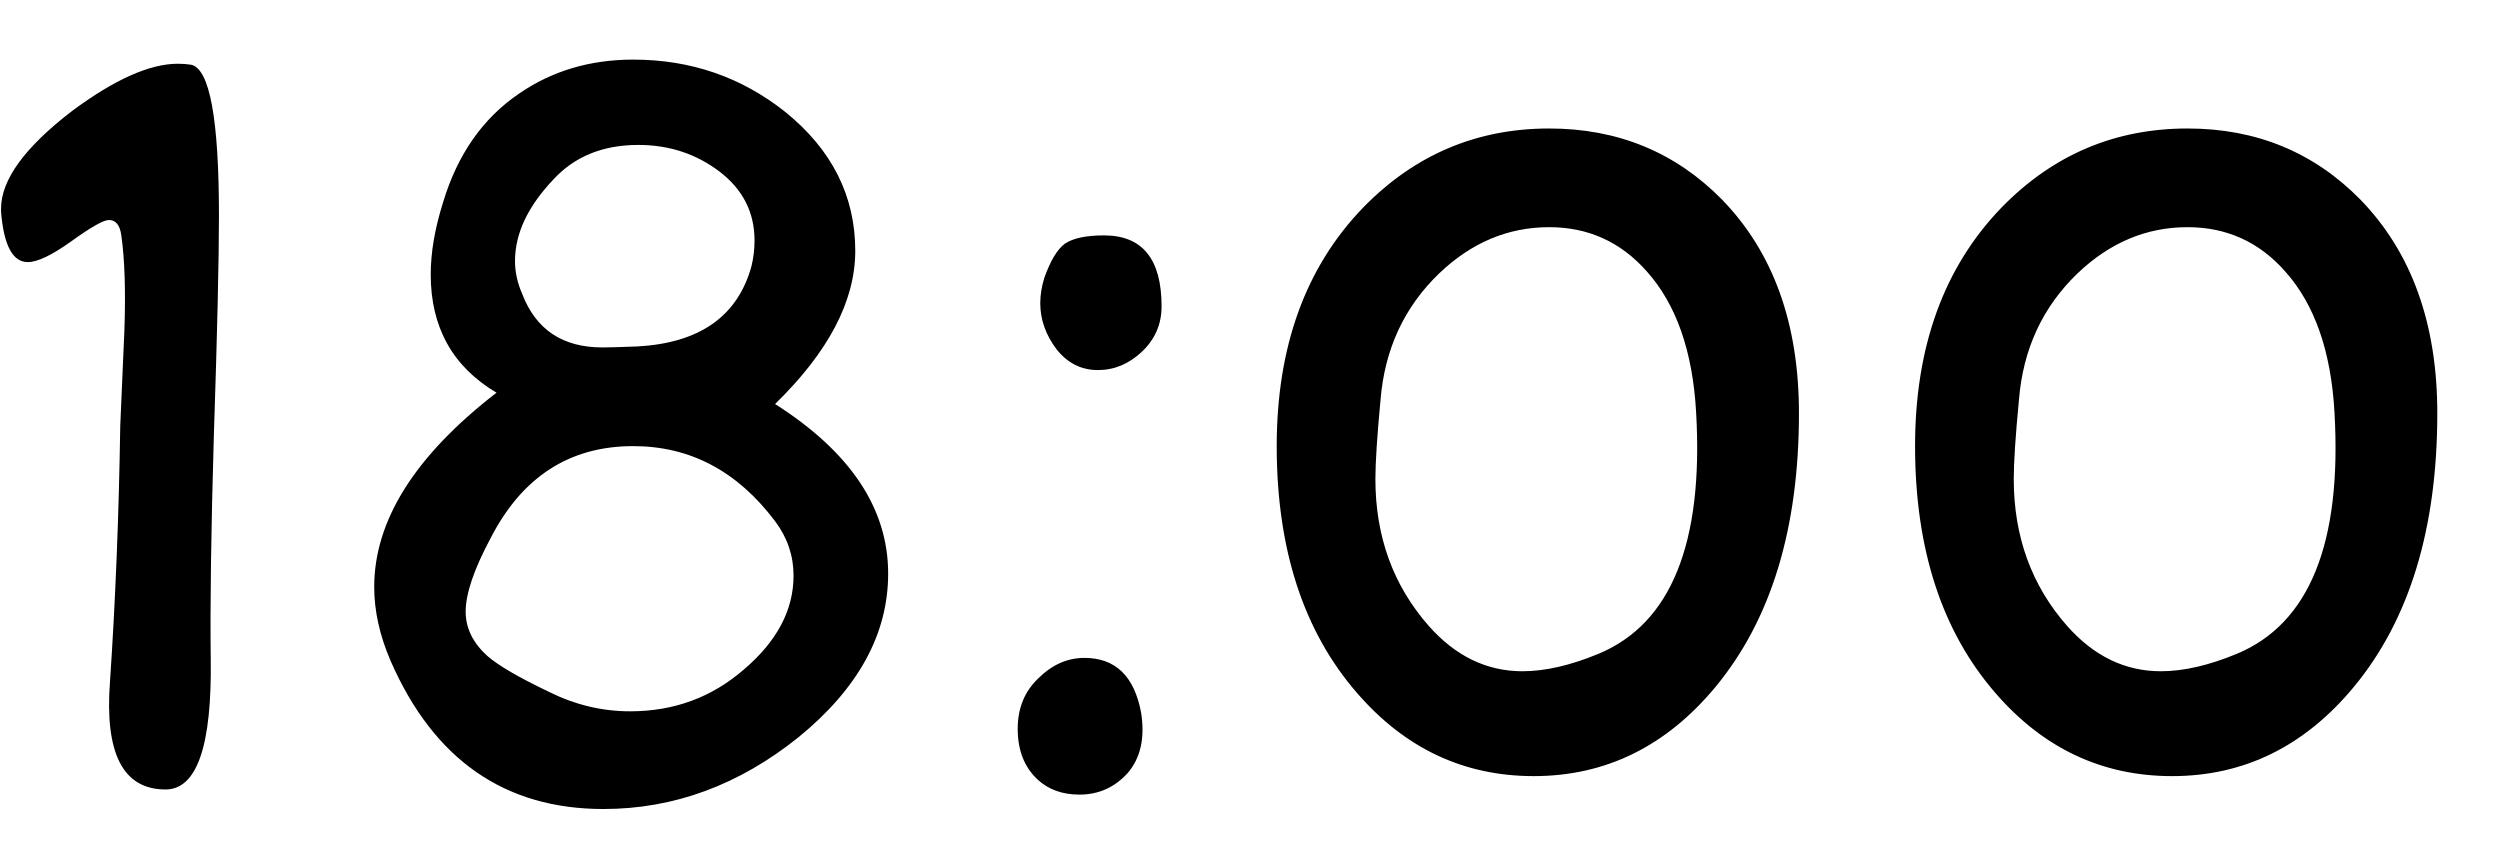 <?xml version="1.0" encoding="UTF-8"?> <svg xmlns="http://www.w3.org/2000/svg" width="38" height="13" viewBox="0 0 38 13" fill="none"><path d="M3.328 3.281C3.328 3.948 3.302 5.068 3.25 6.641C3.208 8.078 3.193 9.198 3.203 10C3.224 11.333 2.995 12 2.516 12C1.87 12 1.589 11.453 1.672 10.359C1.755 9.13 1.807 7.833 1.828 6.469C1.849 5.99 1.87 5.505 1.891 5.016C1.911 4.422 1.896 3.943 1.844 3.578C1.823 3.422 1.76 3.344 1.656 3.344C1.573 3.344 1.38 3.453 1.078 3.672C0.786 3.88 0.568 3.984 0.422 3.984C0.193 3.984 0.057 3.729 0.016 3.219V3.172C0.016 2.734 0.375 2.24 1.094 1.688C1.74 1.208 2.276 0.969 2.703 0.969C2.776 0.969 2.844 0.974 2.906 0.984C3.188 1.047 3.328 1.812 3.328 3.281ZM7.547 5.969C6.88 5.573 6.547 4.974 6.547 4.172C6.547 3.839 6.609 3.474 6.734 3.078C6.953 2.349 7.339 1.797 7.891 1.422C8.391 1.078 8.969 0.906 9.625 0.906C10.5 0.906 11.271 1.172 11.938 1.703C12.646 2.276 13 2.979 13 3.812C13 4.573 12.594 5.349 11.781 6.141C12.927 6.87 13.5 7.729 13.5 8.719C13.5 9.635 13.047 10.463 12.141 11.203C11.234 11.932 10.245 12.297 9.172 12.297C7.672 12.297 6.594 11.547 5.938 10.047C5.771 9.661 5.688 9.286 5.688 8.922C5.688 7.911 6.307 6.927 7.547 5.969ZM11.422 4.047C11.453 3.922 11.469 3.792 11.469 3.656C11.469 3.229 11.292 2.88 10.938 2.609C10.583 2.339 10.172 2.203 9.703 2.203C9.161 2.203 8.729 2.38 8.406 2.734C8.021 3.141 7.828 3.552 7.828 3.969C7.828 4.135 7.865 4.302 7.938 4.469C8.146 5.01 8.552 5.281 9.156 5.281C9.25 5.281 9.427 5.276 9.688 5.266C10.635 5.214 11.213 4.807 11.422 4.047ZM11.781 7.922C11.208 7.161 10.49 6.781 9.625 6.781C8.656 6.781 7.932 7.25 7.453 8.188C7.203 8.656 7.078 9.026 7.078 9.297C7.078 9.547 7.188 9.771 7.406 9.969C7.573 10.115 7.885 10.297 8.344 10.516C8.74 10.713 9.151 10.812 9.578 10.812C10.245 10.812 10.823 10.599 11.312 10.172C11.812 9.745 12.062 9.271 12.062 8.75C12.062 8.448 11.969 8.172 11.781 7.922ZM17.656 4.656C17.656 4.927 17.557 5.156 17.359 5.344C17.162 5.531 16.938 5.625 16.688 5.625C16.438 5.625 16.229 5.521 16.062 5.312C15.896 5.094 15.812 4.859 15.812 4.609C15.812 4.484 15.833 4.354 15.875 4.219C15.969 3.958 16.073 3.786 16.188 3.703C16.312 3.62 16.51 3.578 16.781 3.578C17.365 3.578 17.656 3.938 17.656 4.656ZM17.344 10.828C17.406 11.213 17.338 11.521 17.141 11.75C16.943 11.969 16.698 12.078 16.406 12.078C16.146 12.078 15.932 12 15.766 11.844C15.568 11.656 15.469 11.401 15.469 11.078C15.469 10.766 15.573 10.51 15.781 10.312C15.99 10.104 16.224 10 16.484 10C16.953 10 17.24 10.276 17.344 10.828ZM27.344 6.281C27.344 8.031 26.922 9.417 26.078 10.438C25.328 11.344 24.406 11.797 23.312 11.797C22.25 11.797 21.354 11.375 20.625 10.531C19.812 9.594 19.406 8.344 19.406 6.781C19.406 5.271 19.844 4.062 20.719 3.156C21.5 2.354 22.443 1.953 23.547 1.953C24.588 1.953 25.463 2.312 26.172 3.031C26.953 3.833 27.344 4.917 27.344 6.281ZM25.781 6.266C25.729 5.339 25.479 4.625 25.031 4.125C24.635 3.677 24.141 3.453 23.547 3.453C22.922 3.453 22.365 3.688 21.875 4.156C21.344 4.667 21.047 5.307 20.984 6.078C20.932 6.63 20.906 7.031 20.906 7.281C20.906 8.156 21.177 8.901 21.719 9.516C22.125 9.974 22.599 10.203 23.141 10.203C23.484 10.203 23.87 10.115 24.297 9.938C25.401 9.479 25.896 8.255 25.781 6.266ZM37.047 6.281C37.047 8.031 36.625 9.417 35.781 10.438C35.031 11.344 34.109 11.797 33.016 11.797C31.953 11.797 31.057 11.375 30.328 10.531C29.516 9.594 29.109 8.344 29.109 6.781C29.109 5.271 29.547 4.062 30.422 3.156C31.203 2.354 32.146 1.953 33.25 1.953C34.292 1.953 35.167 2.312 35.875 3.031C36.656 3.833 37.047 4.917 37.047 6.281ZM35.484 6.266C35.432 5.339 35.182 4.625 34.734 4.125C34.339 3.677 33.844 3.453 33.25 3.453C32.625 3.453 32.068 3.688 31.578 4.156C31.047 4.667 30.75 5.307 30.688 6.078C30.635 6.63 30.609 7.031 30.609 7.281C30.609 8.156 30.88 8.901 31.422 9.516C31.828 9.974 32.302 10.203 32.844 10.203C33.188 10.203 33.573 10.115 34 9.938C35.104 9.479 35.599 8.255 35.484 6.266Z" fill="black"></path></svg> 